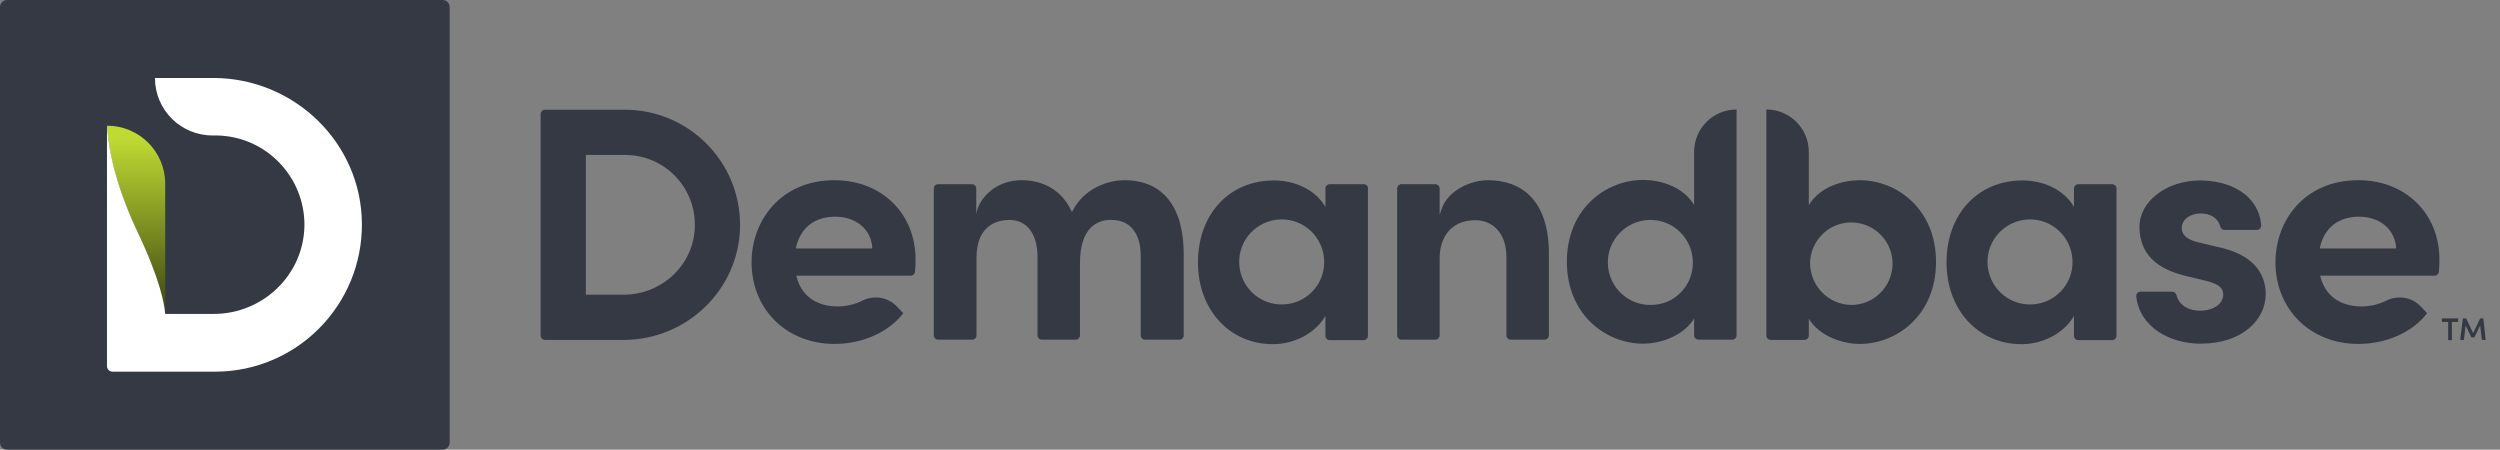 <svg width="139" height="25" viewBox="0 0 139 25" fill="none" xmlns="http://www.w3.org/2000/svg">
<rect x="0" y="0" width="139" height="25" fill="#808080" stroke="none"/>
<path d="M0.389 0H24.611C24.833 0 25 0.181 25 0.389V24.611C25 24.833 24.819 25 24.611 25H0.389C0.167 25 0 24.819 0 24.611V0.389C0 0.181 0.181 0 0.389 0Z" fill="#353944"/>
<path d="M9.186 17.468C9.144 16.954 8.922 15.564 7.63 12.868C6.184 9.839 5.976 7.754 5.962 6.99C7.741 6.99 9.186 8.435 9.186 10.214V17.468Z" fill="url(#paint0_linear_218_2659)"/>
<path d="M5.962 6.99C5.989 7.74 6.198 9.825 7.629 12.854C8.922 15.564 9.144 16.94 9.186 17.454H11.882C14.605 17.454 16.87 15.3 16.926 12.576C16.968 9.839 14.786 7.574 12.048 7.532H11.84C10.061 7.546 8.616 6.114 8.616 4.336H11.854C16.356 4.336 20.095 7.935 20.122 12.437C20.15 16.954 16.523 20.636 12.007 20.664H6.253C6.087 20.664 5.948 20.525 5.948 20.358V6.99H5.962Z" fill="white"/>
<path d="M41.787 14.578C41.787 17.204 43.733 19.122 46.401 19.122C47.957 19.122 49.417 18.468 50.223 17.412L49.861 17.037C49.375 16.523 48.611 16.398 47.971 16.704C47.541 16.926 47.054 17.037 46.568 17.037C45.387 17.037 44.553 16.44 44.289 15.383L44.275 15.328H50.639C50.764 15.328 50.862 15.231 50.876 15.106C50.904 14.828 50.904 14.605 50.904 14.425C50.904 11.868 49.014 10.019 46.401 10.019C43.371 10.019 41.787 12.312 41.787 14.578ZM48.499 13.771V13.813H44.247L44.261 13.758C44.497 12.674 45.289 12.048 46.429 12.048C47.596 12.048 48.43 12.743 48.499 13.771ZM62.521 10.019C61.507 10.019 60.228 10.547 59.645 11.715L59.603 11.784L59.561 11.715C59.047 10.617 58.06 10.019 56.796 10.019C55.392 10.019 54.419 10.992 54.28 11.909V10.478C54.28 10.353 54.169 10.242 54.044 10.242H52.154C52.029 10.242 51.918 10.353 51.918 10.478V18.649C51.918 18.774 52.029 18.885 52.154 18.885H54.058C54.183 18.885 54.294 18.774 54.294 18.649V14.327C54.294 12.437 55.559 12.229 56.115 12.229C57.282 12.229 57.685 13.271 57.685 14.258V18.649C57.685 18.774 57.796 18.885 57.921 18.885H59.811C59.936 18.885 60.047 18.774 60.047 18.649V14.619C60.047 13.702 60.256 13.049 60.659 12.646C60.965 12.354 61.382 12.201 61.812 12.229C62.827 12.229 63.424 12.966 63.424 14.216V18.649C63.424 18.774 63.535 18.885 63.661 18.885H65.578C65.703 18.885 65.815 18.774 65.815 18.649V14.133C65.815 11.492 64.647 10.019 62.521 10.019ZM75.834 10.242H73.93C73.805 10.242 73.694 10.353 73.694 10.478V11.506L73.624 11.395C73.082 10.547 72.013 10.033 70.831 10.033C68.344 10.033 66.607 11.909 66.607 14.591C66.607 17.218 68.358 19.136 70.776 19.136C71.929 19.136 73.055 18.566 73.624 17.676L73.694 17.565V18.677C73.694 18.802 73.805 18.913 73.93 18.913H75.82C75.945 18.913 76.056 18.802 76.056 18.677V10.478C76.07 10.353 75.959 10.242 75.834 10.242ZM71.332 16.926C70.025 16.968 68.941 15.939 68.9 14.633C68.858 13.327 69.886 12.243 71.193 12.201C72.499 12.159 73.583 13.188 73.624 14.494V14.564C73.638 15.842 72.61 16.898 71.332 16.926ZM80.128 11.687L80.045 11.951V10.478C80.045 10.353 79.933 10.242 79.808 10.242H77.918C77.793 10.242 77.682 10.353 77.682 10.478V18.649C77.682 18.774 77.793 18.885 77.918 18.885H79.808C79.933 18.885 80.045 18.774 80.045 18.649V14.341C80.045 13.327 80.573 12.243 82.046 12.243C82.894 12.243 83.755 12.868 83.755 14.272V18.649C83.755 18.774 83.866 18.885 83.991 18.885H85.881C86.006 18.885 86.118 18.774 86.118 18.649V14.147C86.131 12.715 85.77 11.59 85.075 10.895C84.492 10.311 83.7 10.019 82.699 10.019C81.851 10.019 80.489 10.534 80.128 11.687ZM94.192 8.449V11.395L94.122 11.284C93.483 10.339 92.274 10.005 91.357 10.005C89.3 10.005 87.118 11.59 87.118 14.55C87.118 17.51 89.3 19.108 91.357 19.108C92.288 19.108 93.51 18.705 94.122 17.815L94.192 17.704V18.649C94.192 18.774 94.303 18.885 94.428 18.885H96.318C96.443 18.885 96.554 18.774 96.554 18.649V6.087C95.248 6.087 94.192 7.143 94.192 8.449ZM91.829 16.954C90.523 16.995 89.439 15.967 89.397 14.661C89.355 13.355 90.384 12.271 91.69 12.229C92.996 12.187 94.08 13.216 94.122 14.522V14.591C94.136 15.884 93.108 16.94 91.829 16.954ZM98.208 6.087V18.663C98.208 18.788 98.319 18.899 98.444 18.899H100.334C100.459 18.899 100.57 18.788 100.57 18.663V17.718L100.639 17.829C101.251 18.719 102.474 19.122 103.405 19.122C105.462 19.122 107.643 17.524 107.643 14.564C107.643 11.617 105.462 10.019 103.405 10.019C102.488 10.019 101.279 10.353 100.639 11.298L100.57 11.409V8.449C100.57 7.143 99.514 6.087 98.208 6.087ZM100.639 14.591C100.681 13.327 101.737 12.326 103.002 12.368C104.267 12.41 105.267 13.466 105.225 14.73C105.184 15.967 104.169 16.954 102.932 16.954C101.654 16.94 100.626 15.884 100.639 14.591ZM117.44 10.242H115.551C115.425 10.242 115.314 10.353 115.314 10.478V11.506L115.245 11.395C114.703 10.547 113.633 10.033 112.452 10.033C109.964 10.033 108.227 11.909 108.227 14.591C108.227 17.218 109.978 19.136 112.396 19.136C113.549 19.136 114.675 18.566 115.245 17.676L115.314 17.565V18.677C115.314 18.802 115.425 18.913 115.551 18.913H117.44C117.566 18.913 117.677 18.802 117.677 18.677V10.478C117.677 10.353 117.566 10.242 117.44 10.242ZM112.938 16.926C111.632 16.968 110.548 15.939 110.506 14.633C110.464 13.327 111.493 12.243 112.799 12.201C114.105 12.159 115.189 13.188 115.231 14.494V14.564C115.245 15.842 114.216 16.898 112.938 16.926ZM122.193 13.466C121.804 13.368 121.304 13.174 121.304 12.674C121.304 12.215 121.762 11.868 122.36 11.868C122.846 11.868 123.319 12.09 123.444 12.59C123.472 12.701 123.569 12.785 123.68 12.785H125.487C125.612 12.785 125.723 12.674 125.723 12.549V12.535C125.681 11.951 125.445 11.409 125.028 10.992C124.417 10.381 123.43 10.033 122.332 10.033C120.47 10.033 118.955 11.187 118.955 12.604C118.955 14.452 120.387 15.05 121.471 15.328L122.624 15.606C123.235 15.759 123.611 15.939 123.611 16.37C123.611 16.898 123.069 17.273 122.318 17.273C121.568 17.273 121.123 16.87 121.012 16.412C120.984 16.301 120.887 16.217 120.776 16.217H119.011C118.886 16.217 118.775 16.328 118.775 16.453V16.481C118.969 18.204 120.665 19.108 122.346 19.108C124.722 19.108 125.973 17.732 125.973 16.356C125.973 15.481 125.57 14.327 123.652 13.813L122.193 13.466ZM126.515 14.578C126.515 17.204 128.46 19.122 131.129 19.122C132.685 19.122 134.144 18.468 134.95 17.412L134.589 17.037C134.103 16.523 133.338 16.398 132.699 16.704C132.268 16.926 131.782 17.037 131.295 17.037C130.114 17.037 129.28 16.44 129.016 15.383L129.002 15.328H135.367C135.492 15.328 135.589 15.231 135.603 15.106C135.631 14.828 135.631 14.605 135.631 14.425C135.631 11.868 133.741 10.019 131.129 10.019C128.085 10.019 126.515 12.312 126.515 14.578ZM133.227 13.771V13.813H128.975L128.989 13.758C129.225 12.674 130.017 12.048 131.156 12.048C132.324 12.048 133.144 12.743 133.227 13.771ZM34.742 6.101C38.272 6.101 41.148 8.963 41.148 12.507V12.549C41.12 16.078 38.202 18.899 34.672 18.899H30.295C30.17 18.899 30.059 18.788 30.059 18.663V6.337C30.059 6.212 30.17 6.101 30.295 6.101H34.742ZM32.574 16.384H34.686C36.812 16.384 38.605 14.703 38.633 12.562C38.675 10.422 36.965 8.644 34.811 8.616H32.574V16.384ZM136.673 17.704V17.899H136.326V18.913H136.118V17.899H135.77V17.704H136.673ZM138.202 18.899H137.994L137.896 18.093L137.577 18.76H137.41L137.09 18.093L136.993 18.899H136.785L136.937 17.704H137.118L137.507 18.524L137.896 17.704H138.077L138.202 18.899Z" fill="#353944"/>
<defs>
<linearGradient id="paint0_linear_218_2659" x1="7.571" y1="7.702" x2="7.571" y2="17.255" gradientUnits="userSpaceOnUse">
<stop stop-color="#BFDA33"/>
<stop offset="1" stop-color="#3F4811"/>
</linearGradient>
</defs>
</svg>
